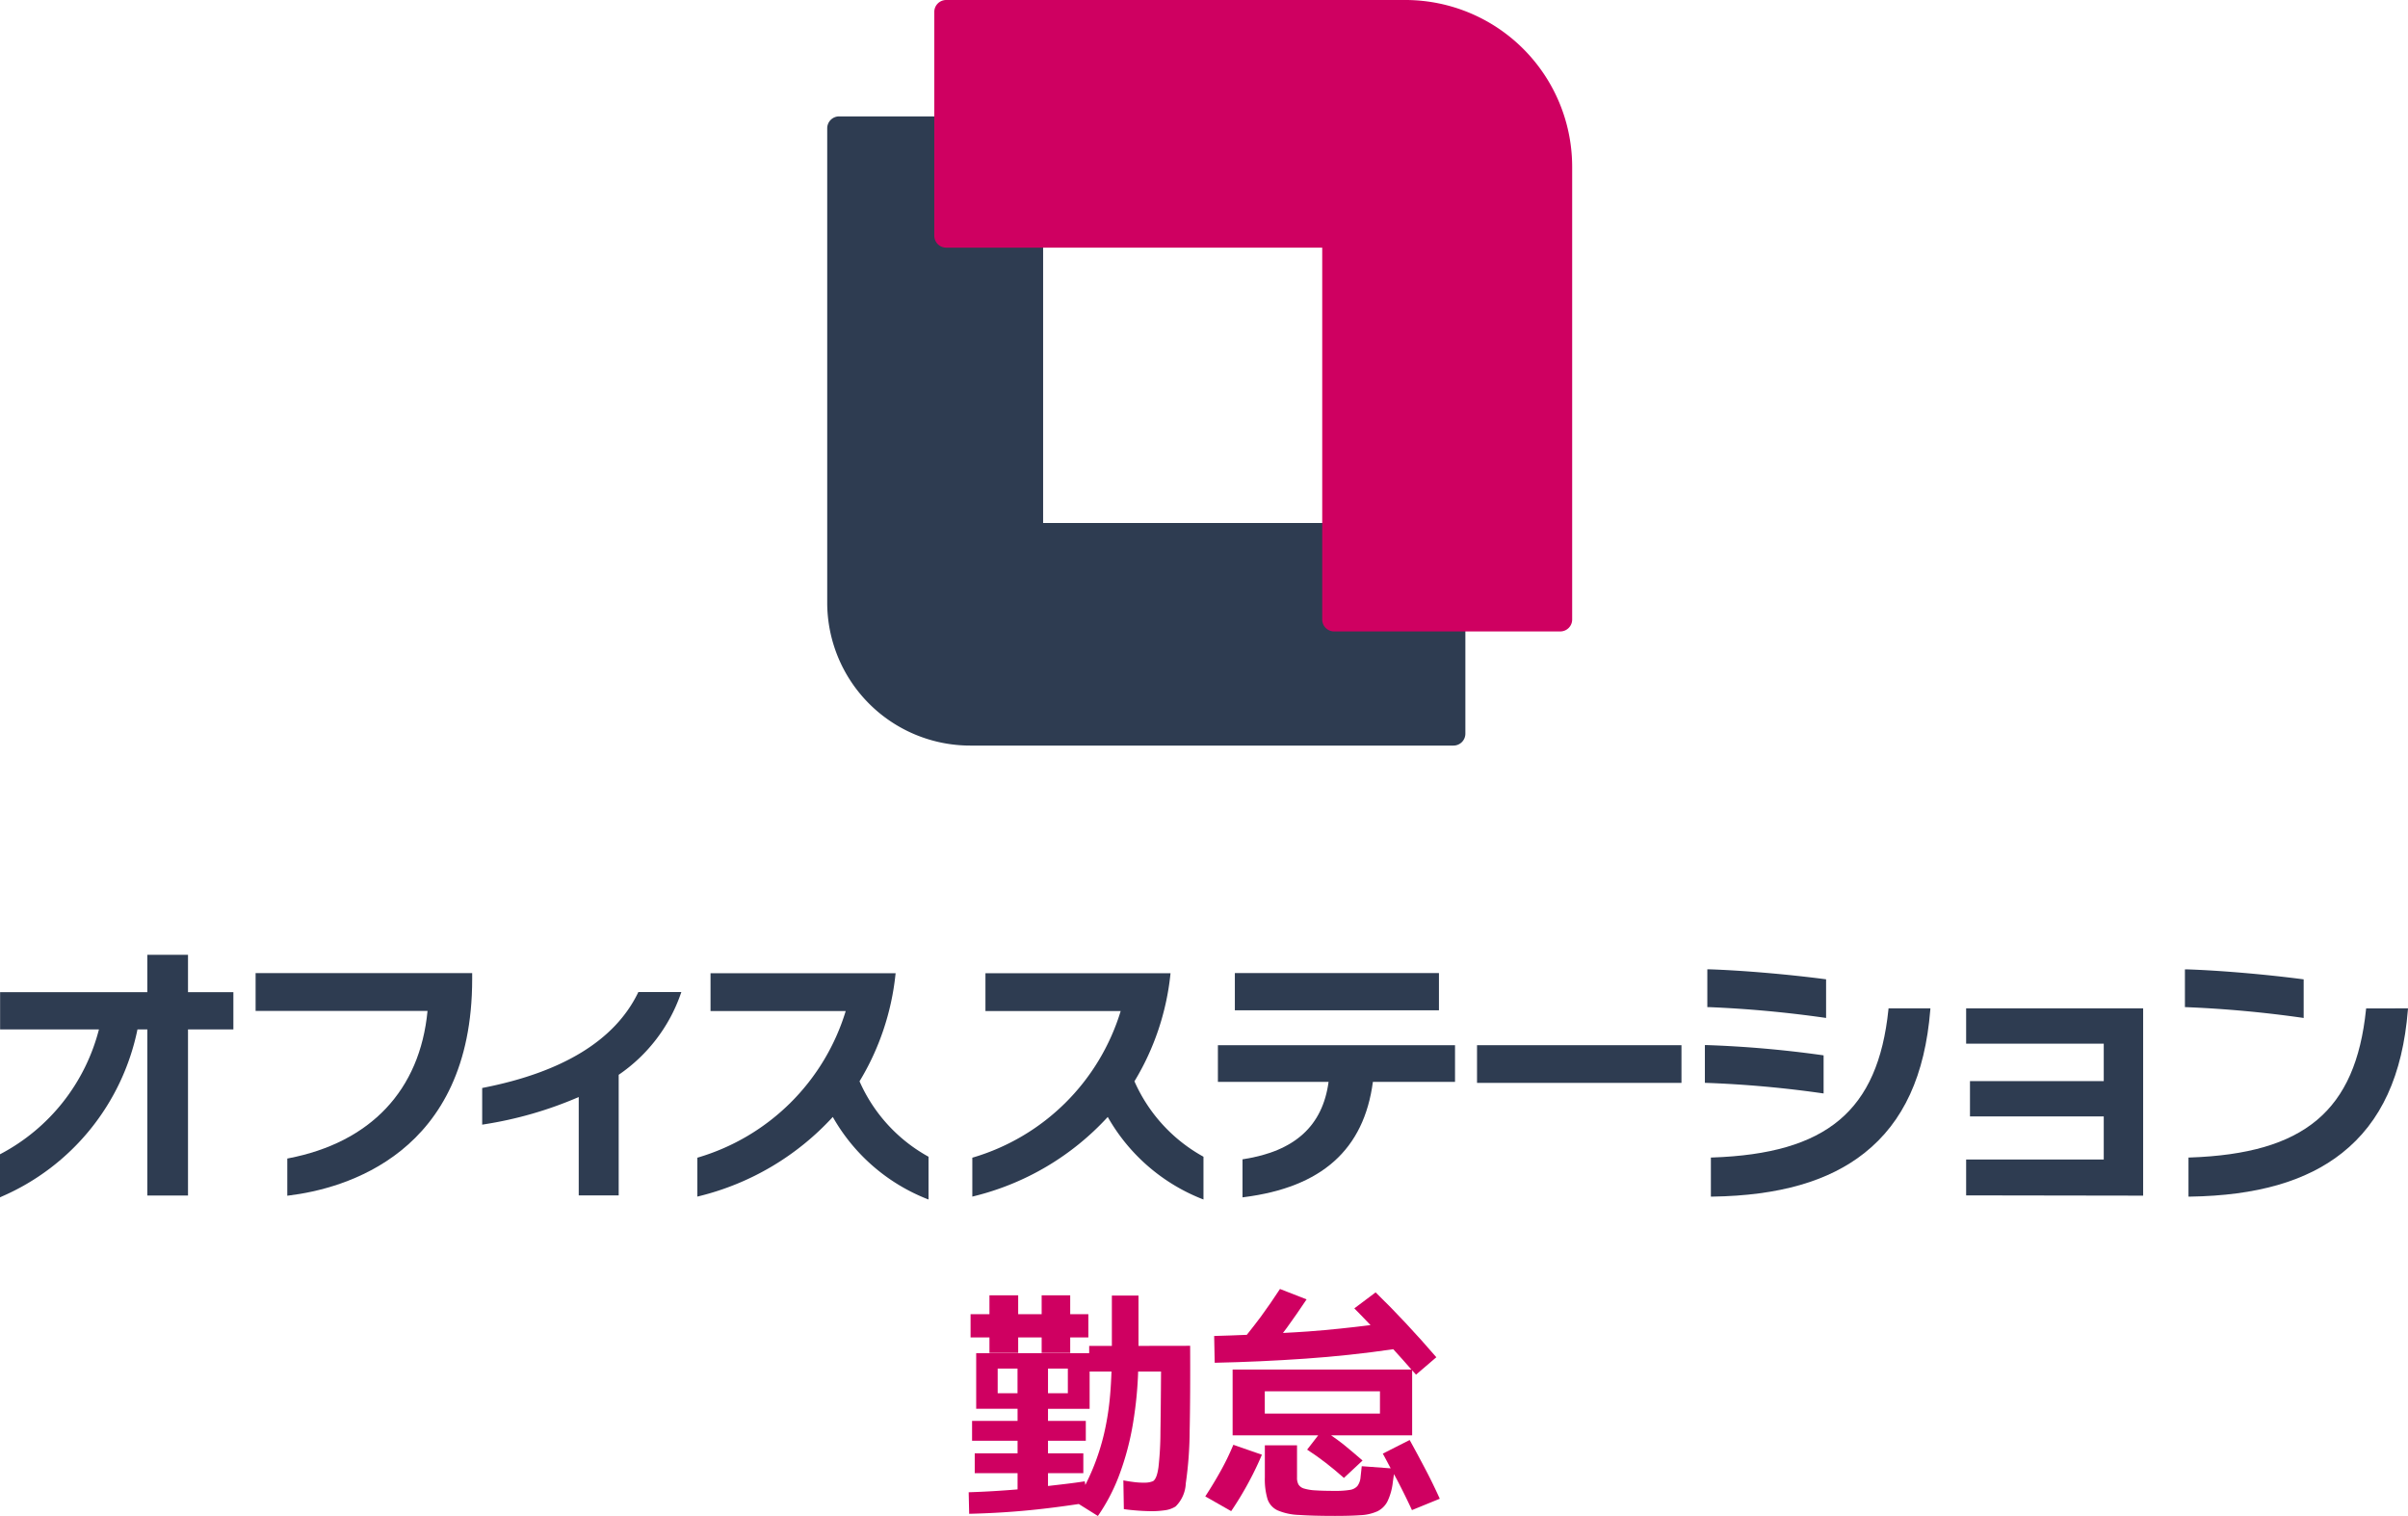 <svg xmlns="http://www.w3.org/2000/svg" width="159.233" height="100.252" viewBox="0 0 159.233 100.252">
  <g id="グループ_5" data-name="グループ 5" transform="translate(-515.876 -816.18)">
    <g id="グループ_3" data-name="グループ 3">
      <g id="グループ_1" data-name="グループ 1">
        <path id="パス_1" data-name="パス 1" d="M612.776,864.7V851.553a.788.788,0,0,0-.788-.788H584.854v-26.1a.788.788,0,0,0-.788-.788h-12.7a.788.788,0,0,0-.789.788v31.362a9.459,9.459,0,0,0,9.459,9.458h31.949A.788.788,0,0,0,612.776,864.7Z" fill="#2e3c51"/>
        <path id="パス_2" data-name="パス 2" d="M603.31,832.558v24.591a.788.788,0,0,0,.788.788H619.05a.788.788,0,0,0,.788-.788V827.214A11.035,11.035,0,0,0,608.8,816.18H578.446a.788.788,0,0,0-.788.788v14.8a.788.788,0,0,0,.788.788Z" fill="#cf0061"/>
      </g>
      <g id="グループ_2" data-name="グループ 2">
        <path id="パス_3" data-name="パス 3" d="M532.778,883.032h11.369c-.5,5.24-3.762,8.7-9.2,9.748l-.074.014v2.459l.1-.013c3.646-.445,12.126-2.729,12.126-14.308v-.4H532.778Z" fill="#2e3c51"/>
        <path id="パス_4" data-name="パス 4" d="M558.062,881.838c-1.523,3.13-4.963,5.242-10.227,6.276l-.074.015v2.425l.106-.018a25.584,25.584,0,0,0,6.279-1.81v6.506h2.642v-7.976a10.771,10.771,0,0,0,4.1-5.348l.043-.122h-2.845Z" fill="#2e3c51"/>
        <path id="パス_5" data-name="パス 5" d="M572.714,887.687a17.044,17.044,0,0,0,2.375-7.047l.012-.1h-12.24v2.5H571.8a14.5,14.5,0,0,1-9.744,9.679l-.066.019v2.573l.113-.028a17.736,17.736,0,0,0,8.843-5.239,12.4,12.4,0,0,0,6.205,5.411l.125.048v-2.827l-.044-.026A10.526,10.526,0,0,1,572.714,887.687Z" fill="#2e3c51"/>
        <path id="パス_6" data-name="パス 6" d="M590.893,887.687a17.06,17.06,0,0,0,2.376-7.047l.011-.1H581.04v2.5h8.943a14.5,14.5,0,0,1-9.745,9.679l-.066.019v2.573l.113-.028a17.732,17.732,0,0,0,8.843-5.239,12.4,12.4,0,0,0,6.206,5.411l.124.048v-2.827l-.044-.026A10.541,10.541,0,0,1,590.893,887.687Z" fill="#2e3c51"/>
        <path id="パス_7" data-name="パス 7" d="M596.412,887.725h7.318c-.392,2.908-2.229,4.58-5.613,5.109l-.078.012v2.515l.1-.013c5.141-.653,7.929-3.147,8.522-7.623h5.431V885.3H596.412Z" fill="#2e3c51"/>
        <rect id="長方形_1" data-name="長方形 1" width="13.496" height="2.462" transform="translate(597.533 880.529)" fill="#2e3c51"/>
        <rect id="長方形_2" data-name="長方形 2" width="13.519" height="2.492" transform="translate(613.547 885.299)" fill="#2e3c51"/>
        <path id="パス_8" data-name="パス 8" d="M636.524,883.482l.105.015v-2.555l-.08-.011c-2.514-.328-5.528-.583-7.679-.651l-.094,0v2.5l.089,0A76.255,76.255,0,0,1,636.524,883.482Z" fill="#2e3c51"/>
        <path id="パス_9" data-name="パス 9" d="M636.465,888.489v-2.517l-.077-.012a72.766,72.766,0,0,0-7.68-.67l-.094,0v2.5l.089,0a72.63,72.63,0,0,1,7.658.686Z" fill="#2e3c51"/>
        <path id="パス_10" data-name="パス 10" d="M640.751,882.948c-.695,6.688-4.07,9.52-11.652,9.778l-.088,0v2.587l.093,0c4.407-.067,7.7-1.012,10.067-2.889,2.581-2.047,4-5.141,4.349-9.46l.008-.1h-2.769Z" fill="#2e3c51"/>
        <path id="パス_11" data-name="パス 11" d="M672.341,882.866l-.009.082c-.694,6.688-4.07,9.52-11.651,9.778l-.088,0v2.587l.092,0c4.407-.067,7.7-1.012,10.068-2.889,2.581-2.047,4-5.141,4.348-9.46l.008-.1Z" fill="#2e3c51"/>
        <path id="パス_12" data-name="パス 12" d="M668.21,883.5v-2.555l-.08-.011c-2.514-.328-5.528-.583-7.678-.651l-.094,0v2.5l.089,0a76.283,76.283,0,0,1,7.659.7Z" fill="#2e3c51"/>
        <path id="パス_13" data-name="パス 13" d="M645.89,885.2h9.1v2.475h-8.846v2.335h8.846v2.849h-9.1v2.371l11.705.018V882.864H645.89Z" fill="#2e3c51"/>
        <path id="パス_14" data-name="パス 14" d="M528.308,879.319h-2.689v2.474h-9.736v2.461h6.536a12.944,12.944,0,0,1-6.495,8.233l-.048.026v2.847l.13-.06a15.407,15.407,0,0,0,8.961-11.046h.652v10.985h2.689V884.254h3v-2.461h-3Z" fill="#2e3c51"/>
      </g>
    </g>
    <g id="グループ_4" data-name="グループ 4">
      <path id="パス_15" data-name="パス 15" d="M581.305,905.647h1.9v-1.023h1.552v1.023h1.888v-1.023h1.2v-1.536h-1.2V901.84h-1.888v1.248h-1.552V901.84h-1.9v1.248h-1.248v1.536h1.248Z" fill="#cf0061"/>
      <path id="パス_16" data-name="パス 16" d="M591.161,905.184v-3.329H589.4v3.329h-1.5v.48h-7.472v3.68h2.736v.8h-3.008v1.312h3.008v.832h-2.832V913.6h2.832v1.074c-1.05.087-2.122.155-3.232.189l.032,1.425q2.064-.048,4.016-.24c1.093-.108,2.168-.248,3.232-.408l1.264.792a12.364,12.364,0,0,0,1.384-2.632,18.256,18.256,0,0,0,.952-3.584,25.663,25.663,0,0,0,.326-3.336h1.514q-.015,2.448-.04,3.992a21.3,21.3,0,0,1-.128,2.319c-.07.518-.189.83-.36.937a1.386,1.386,0,0,1-.544.1,4.665,4.665,0,0,1-.72-.04c-.256-.031-.49-.069-.7-.111l.032,1.9c.213.033.475.062.784.088s.63.043.96.049a5.976,5.976,0,0,0,.944-.057,1.753,1.753,0,0,0,.736-.255,2.278,2.278,0,0,0,.672-1.529,25.2,25.2,0,0,0,.256-3.471q.048-2.247.032-5.624Zm-4.672,1.5v1.631h-1.312v-1.631Zm-4.64,1.631v-1.631h1.312v1.631Zm7.432.153a17.852,17.852,0,0,1-.4,2.536,15.12,15.12,0,0,1-.736,2.288q-.224.541-.5,1.087l-.036-.239c-.788.125-1.614.213-2.432.309V913.6h2.336v-1.312h-2.336v-.832h2.5v-1.312h-2.5v-.8h2.752V906.88h1.446C589.355,907.434,589.326,907.969,589.281,908.472Z" fill="#cf0061"/>
      <path id="パス_17" data-name="パス 17" d="M610.1,913.279q-.512-.975-1.008-1.871l-1.776.9c.171.307.347.647.521.973l-1.913-.141-.08.736a1.108,1.108,0,0,1-.208.575.821.821,0,0,1-.5.257,5.808,5.808,0,0,1-.984.064q-.785,0-1.272-.033a3.208,3.208,0,0,1-.76-.119.641.641,0,0,1-.376-.264.911.911,0,0,1-.1-.464V911.76h-2.128v2.128a4.56,4.56,0,0,0,.176,1.424,1.267,1.267,0,0,0,.672.751,3.944,3.944,0,0,0,1.408.3q.912.063,2.384.064,1.008,0,1.688-.048a3.073,3.073,0,0,0,1.112-.256,1.473,1.473,0,0,0,.672-.664,3.959,3.959,0,0,0,.352-1.273l.075-.522c.082.157.162.3.245.459q.5.96.944,1.92l1.84-.752Q610.617,914.257,610.1,913.279Z" fill="#cf0061"/>
      <path id="パス_18" data-name="パス 18" d="M596.2,906.3q2.992-.063,6.008-.273,2.891-.2,5.8-.623c.407.446.809.893,1.2,1.344H597.385V911.1h5.659l-.731.944q.641.416,1.24.88t1.192.992l1.232-1.152q-.624-.544-1.272-1.073c-.258-.21-.536-.4-.807-.591h5.359v-4.3c.084.1.173.189.256.286l1.344-1.152q-.992-1.152-2.016-2.248t-2-2.041l-1.408,1.057c.368.365.715.738,1.072,1.107-1.337.167-2.7.315-4.128.42-.535.041-1.107.069-1.663.1.087-.119.176-.229.263-.35q.648-.894,1.3-1.872l-1.76-.687q-.624.958-1.264,1.832c-.3.411-.616.8-.929,1.2-.711.028-1.416.059-2.159.076Zm10.928,3.36h-7.616v-1.473h7.616Z" fill="#cf0061"/>
      <path id="パス_19" data-name="パス 19" d="M596.625,913.4q-.473.858-1.048,1.737l1.712.975a21.65,21.65,0,0,0,1.152-1.9q.513-.953.88-1.832l-1.888-.656A16.37,16.37,0,0,1,596.625,913.4Z" fill="#cf0061"/>
    </g>
  </g>
</svg>
